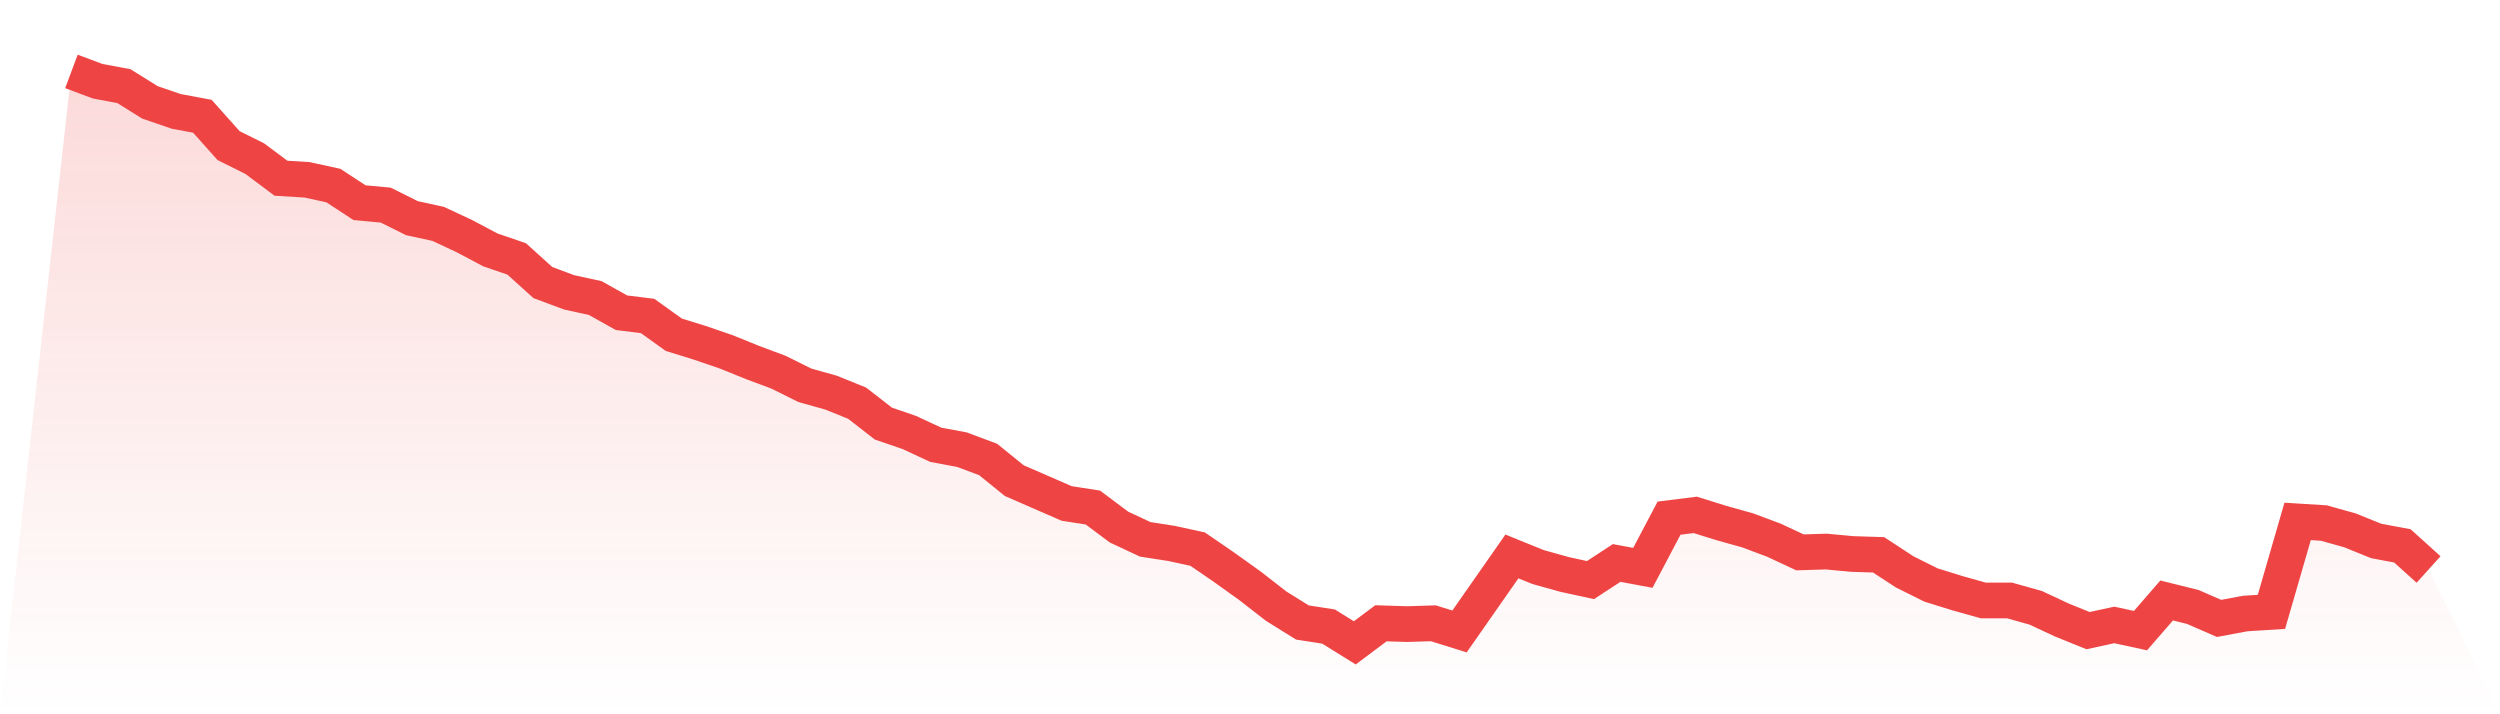 <svg viewBox="0 0 140 40" xmlns="http://www.w3.org/2000/svg">
<defs>
<linearGradient id="gradient" x1="0" x2="0" y1="0" y2="1">
<stop offset="0%" stop-color="#ef4444" stop-opacity="0.2"/>
<stop offset="100%" stop-color="#ef4444" stop-opacity="0"/>
</linearGradient>
</defs>
<path d="M4,4 L4,4 L5.467,4.548 L6.933,4.822 L8.4,5.735 L9.867,6.237 L11.333,6.511 L12.8,8.154 L14.267,8.884 L15.733,9.98 L17.2,10.071 L18.667,10.391 L20.133,11.35 L21.6,11.486 L23.067,12.217 L24.533,12.536 L26,13.221 L27.467,13.997 L28.933,14.499 L30.4,15.823 L31.867,16.371 L33.333,16.69 L34.8,17.512 L36.267,17.695 L37.733,18.745 L39.2,19.201 L40.667,19.703 L42.133,20.297 L43.6,20.845 L45.067,21.575 L46.533,21.986 L48,22.579 L49.467,23.72 L50.933,24.223 L52.4,24.907 L53.867,25.181 L55.333,25.729 L56.8,26.916 L58.267,27.555 L59.733,28.194 L61.2,28.422 L62.667,29.518 L64.133,30.203 L65.6,30.431 L67.067,30.75 L68.533,31.755 L70,32.805 L71.467,33.946 L72.933,34.859 L74.4,35.087 L75.867,36 L77.333,34.904 L78.8,34.95 L80.267,34.904 L81.733,35.361 L83.2,33.261 L84.667,31.161 L86.133,31.755 L87.6,32.165 L89.067,32.485 L90.533,31.526 L92,31.8 L93.467,29.016 L94.933,28.833 L96.4,29.29 L97.867,29.7 L99.333,30.248 L100.8,30.933 L102.267,30.887 L103.733,31.024 L105.2,31.07 L106.667,32.029 L108.133,32.759 L109.6,33.215 L111.067,33.626 L112.533,33.626 L114,34.037 L115.467,34.722 L116.933,35.315 L118.4,34.996 L119.867,35.315 L121.333,33.626 L122.8,33.991 L124.267,34.631 L125.733,34.357 L127.2,34.265 L128.667,29.198 L130.133,29.29 L131.6,29.7 L133.067,30.294 L134.533,30.568 L136,31.892 L140,40 L0,40 z" fill="url(#gradient)"/>
<path d="M4,4 L4,4 L5.467,4.548 L6.933,4.822 L8.4,5.735 L9.867,6.237 L11.333,6.511 L12.8,8.154 L14.267,8.884 L15.733,9.98 L17.2,10.071 L18.667,10.391 L20.133,11.35 L21.6,11.486 L23.067,12.217 L24.533,12.536 L26,13.221 L27.467,13.997 L28.933,14.499 L30.4,15.823 L31.867,16.371 L33.333,16.69 L34.8,17.512 L36.267,17.695 L37.733,18.745 L39.2,19.201 L40.667,19.703 L42.133,20.297 L43.6,20.845 L45.067,21.575 L46.533,21.986 L48,22.579 L49.467,23.72 L50.933,24.223 L52.4,24.907 L53.867,25.181 L55.333,25.729 L56.8,26.916 L58.267,27.555 L59.733,28.194 L61.2,28.422 L62.667,29.518 L64.133,30.203 L65.6,30.431 L67.067,30.75 L68.533,31.755 L70,32.805 L71.467,33.946 L72.933,34.859 L74.4,35.087 L75.867,36 L77.333,34.904 L78.8,34.95 L80.267,34.904 L81.733,35.361 L83.2,33.261 L84.667,31.161 L86.133,31.755 L87.6,32.165 L89.067,32.485 L90.533,31.526 L92,31.8 L93.467,29.016 L94.933,28.833 L96.4,29.29 L97.867,29.7 L99.333,30.248 L100.8,30.933 L102.267,30.887 L103.733,31.024 L105.2,31.07 L106.667,32.029 L108.133,32.759 L109.6,33.215 L111.067,33.626 L112.533,33.626 L114,34.037 L115.467,34.722 L116.933,35.315 L118.4,34.996 L119.867,35.315 L121.333,33.626 L122.8,33.991 L124.267,34.631 L125.733,34.357 L127.2,34.265 L128.667,29.198 L130.133,29.29 L131.6,29.7 L133.067,30.294 L134.533,30.568 L136,31.892" fill="none" stroke="#ef4444" stroke-width="2"/>
</svg>